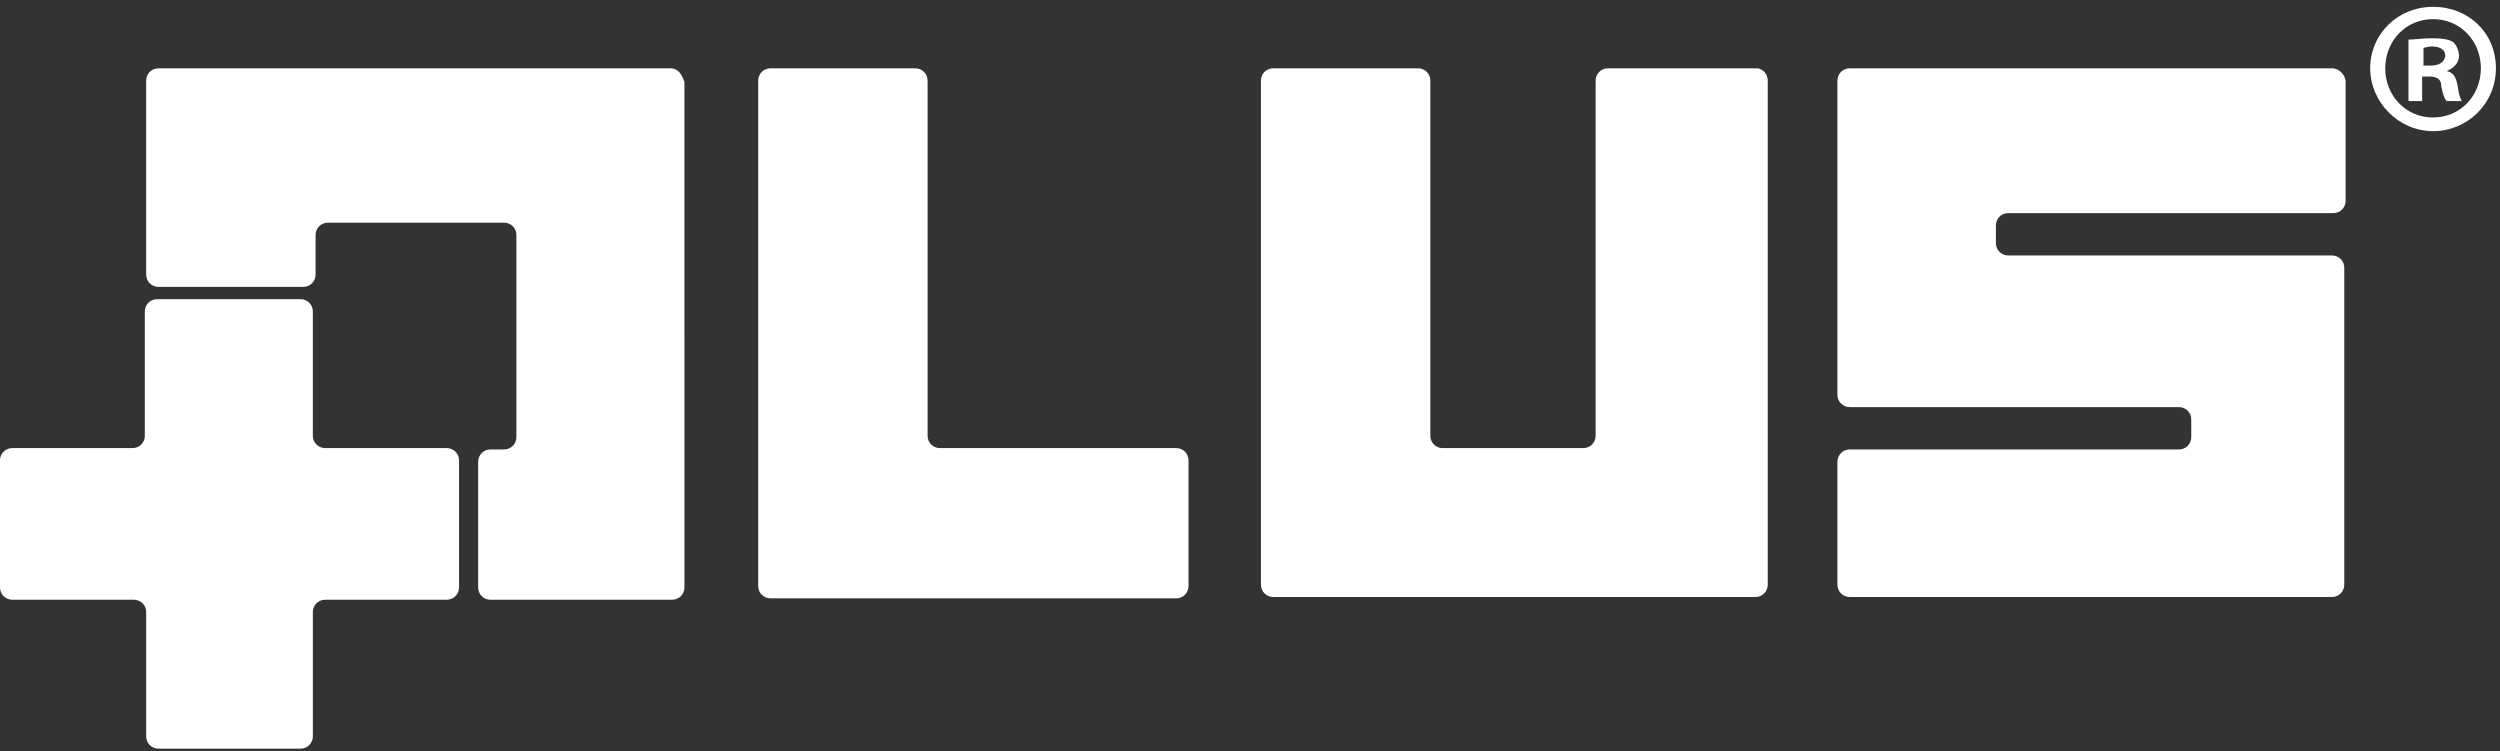 <?xml version="1.0" encoding="UTF-8"?>
<svg id="Layer_1" xmlns="http://www.w3.org/2000/svg" version="1.1" viewBox="0 0 183 55">
  <rect x="0" y="0" width="183" height="55" fill="#333333" stroke="none"/>
  <!-- Generator: Adobe Illustrator 29.7.1, SVG Export Plug-In . SVG Version: 2.1.1 Build 8)  -->
  <defs>
    <style>
      .st0 {
        fill: #fff;
      }
    </style>
  </defs>
  <path id="Fill-1" class="st0" d="M86.1,32.8h-17.3c-.5,0-.9-.4-.9-.9V5.9c0-.5-.4-.9-.9-.9h-10.6c-.5,0-.9.4-.9.9v37c0,.5.4.9.9.9h29.7c.5,0,.9-.4.9-.9v-9.2c0-.5-.4-.9-.9-.9"/>
  <path id="Fill-3" class="st0" d="M128.6,5h-10.9c-.5,0-.9.4-.9.9v26c0,.5-.4.9-.9.9h-10.3c-.5,0-.9-.4-.9-.9V5.9c0-.5-.4-.9-.9-.9h-10.6c-.5,0-.9.4-.9.9v36.9c0,.5.4.9.9.9h35.3c.5,0,.9-.4.9-.9V5.9c0-.5-.4-.9-.8-.9"/>
  <path id="Fill-5" class="st0" d="M170.7,5h-35.3c-.5,0-.9.4-.9.9v23c0,.5.4.9.9.9h24.1c.5,0,.9.4.9.9v1.3c0,.5-.4.9-.9.9h-24.1c-.5,0-.9.4-.9.9v9c0,.5.4.9.9.9h35.3c.5,0,.9-.4.9-.9v-23.2c0-.5-.4-.9-.9-.9h-23.7c-.5,0-.9-.4-.9-.9v-1.3c0-.5.4-.9.9-.9h23.8c.5,0,.9-.4.9-.9V5.9c-.1-.5-.5-.9-1-.9"/>
  <path id="Fill-7" class="st0" d="M177.9,4.8h-.5v-1.3c.1,0,.3-.1.6-.1.7,0,1,.3,1,.7-.1.5-.5.7-1.1.7M179.1,5.2c.5-.2.9-.6.9-1.1,0-.4-.2-.8-.4-1-.3-.2-.7-.3-1.6-.3-.7,0-1.3.1-1.7.1v4.5h1v-1.8h.5c.6,0,.9.2.9.7.1.5.2.9.4,1.1h1.1c-.1-.2-.2-.4-.3-1.1-.1-.6-.3-1-.8-1.1"/>
  <path id="Fill-9" class="st0" d="M178.1,8.6c-2,0-3.5-1.6-3.5-3.6s1.5-3.6,3.5-3.6,3.5,1.6,3.5,3.6-1.5,3.6-3.5,3.6M178.1.5c-2.6,0-4.6,2-4.6,4.5s2.1,4.6,4.6,4.6,4.6-2,4.6-4.6-2-4.5-4.6-4.5"/>
  <path id="Fill-12" class="st0" d="M49.1,5H11.6c-.5,0-.9.4-.9.9v14.2c0,.5.4.9.9.9h10.6c.5,0,.9-.4.9-.9v-2.9c0-.5.4-.9.9-.9h12.9c.5,0,.9.4.9.9v14.8c0,.5-.4.9-.9.9h-1c-.5,0-.9.4-.9.9v9.2c0,.5.4.9.9.9h13.3c.5,0,.9-.4.9-.9V6c-.2-.6-.5-1-1-1"/>
  <path id="Fill-14" class="st0" d="M32.7,32.8h-8.9c-.5,0-.9-.4-.9-.9v-9.1c0-.5-.4-.9-.9-.9h-10.5c-.5,0-.9.4-.9.9v9.1c0,.5-.4.9-.9.9H.9c-.5,0-.9.4-.9.9v9.3c0,.5.4.9.9.9h8.9c.5,0,.9.4.9.9v9.1c0,.5.4.9.9.9h10.4c.5,0,.9-.4.9-.9v-9.1c0-.5.4-.9.9-.9h8.9c.5,0,.9-.4.9-.9v-9.3c0-.5-.4-.9-.9-.9"/>
</svg>